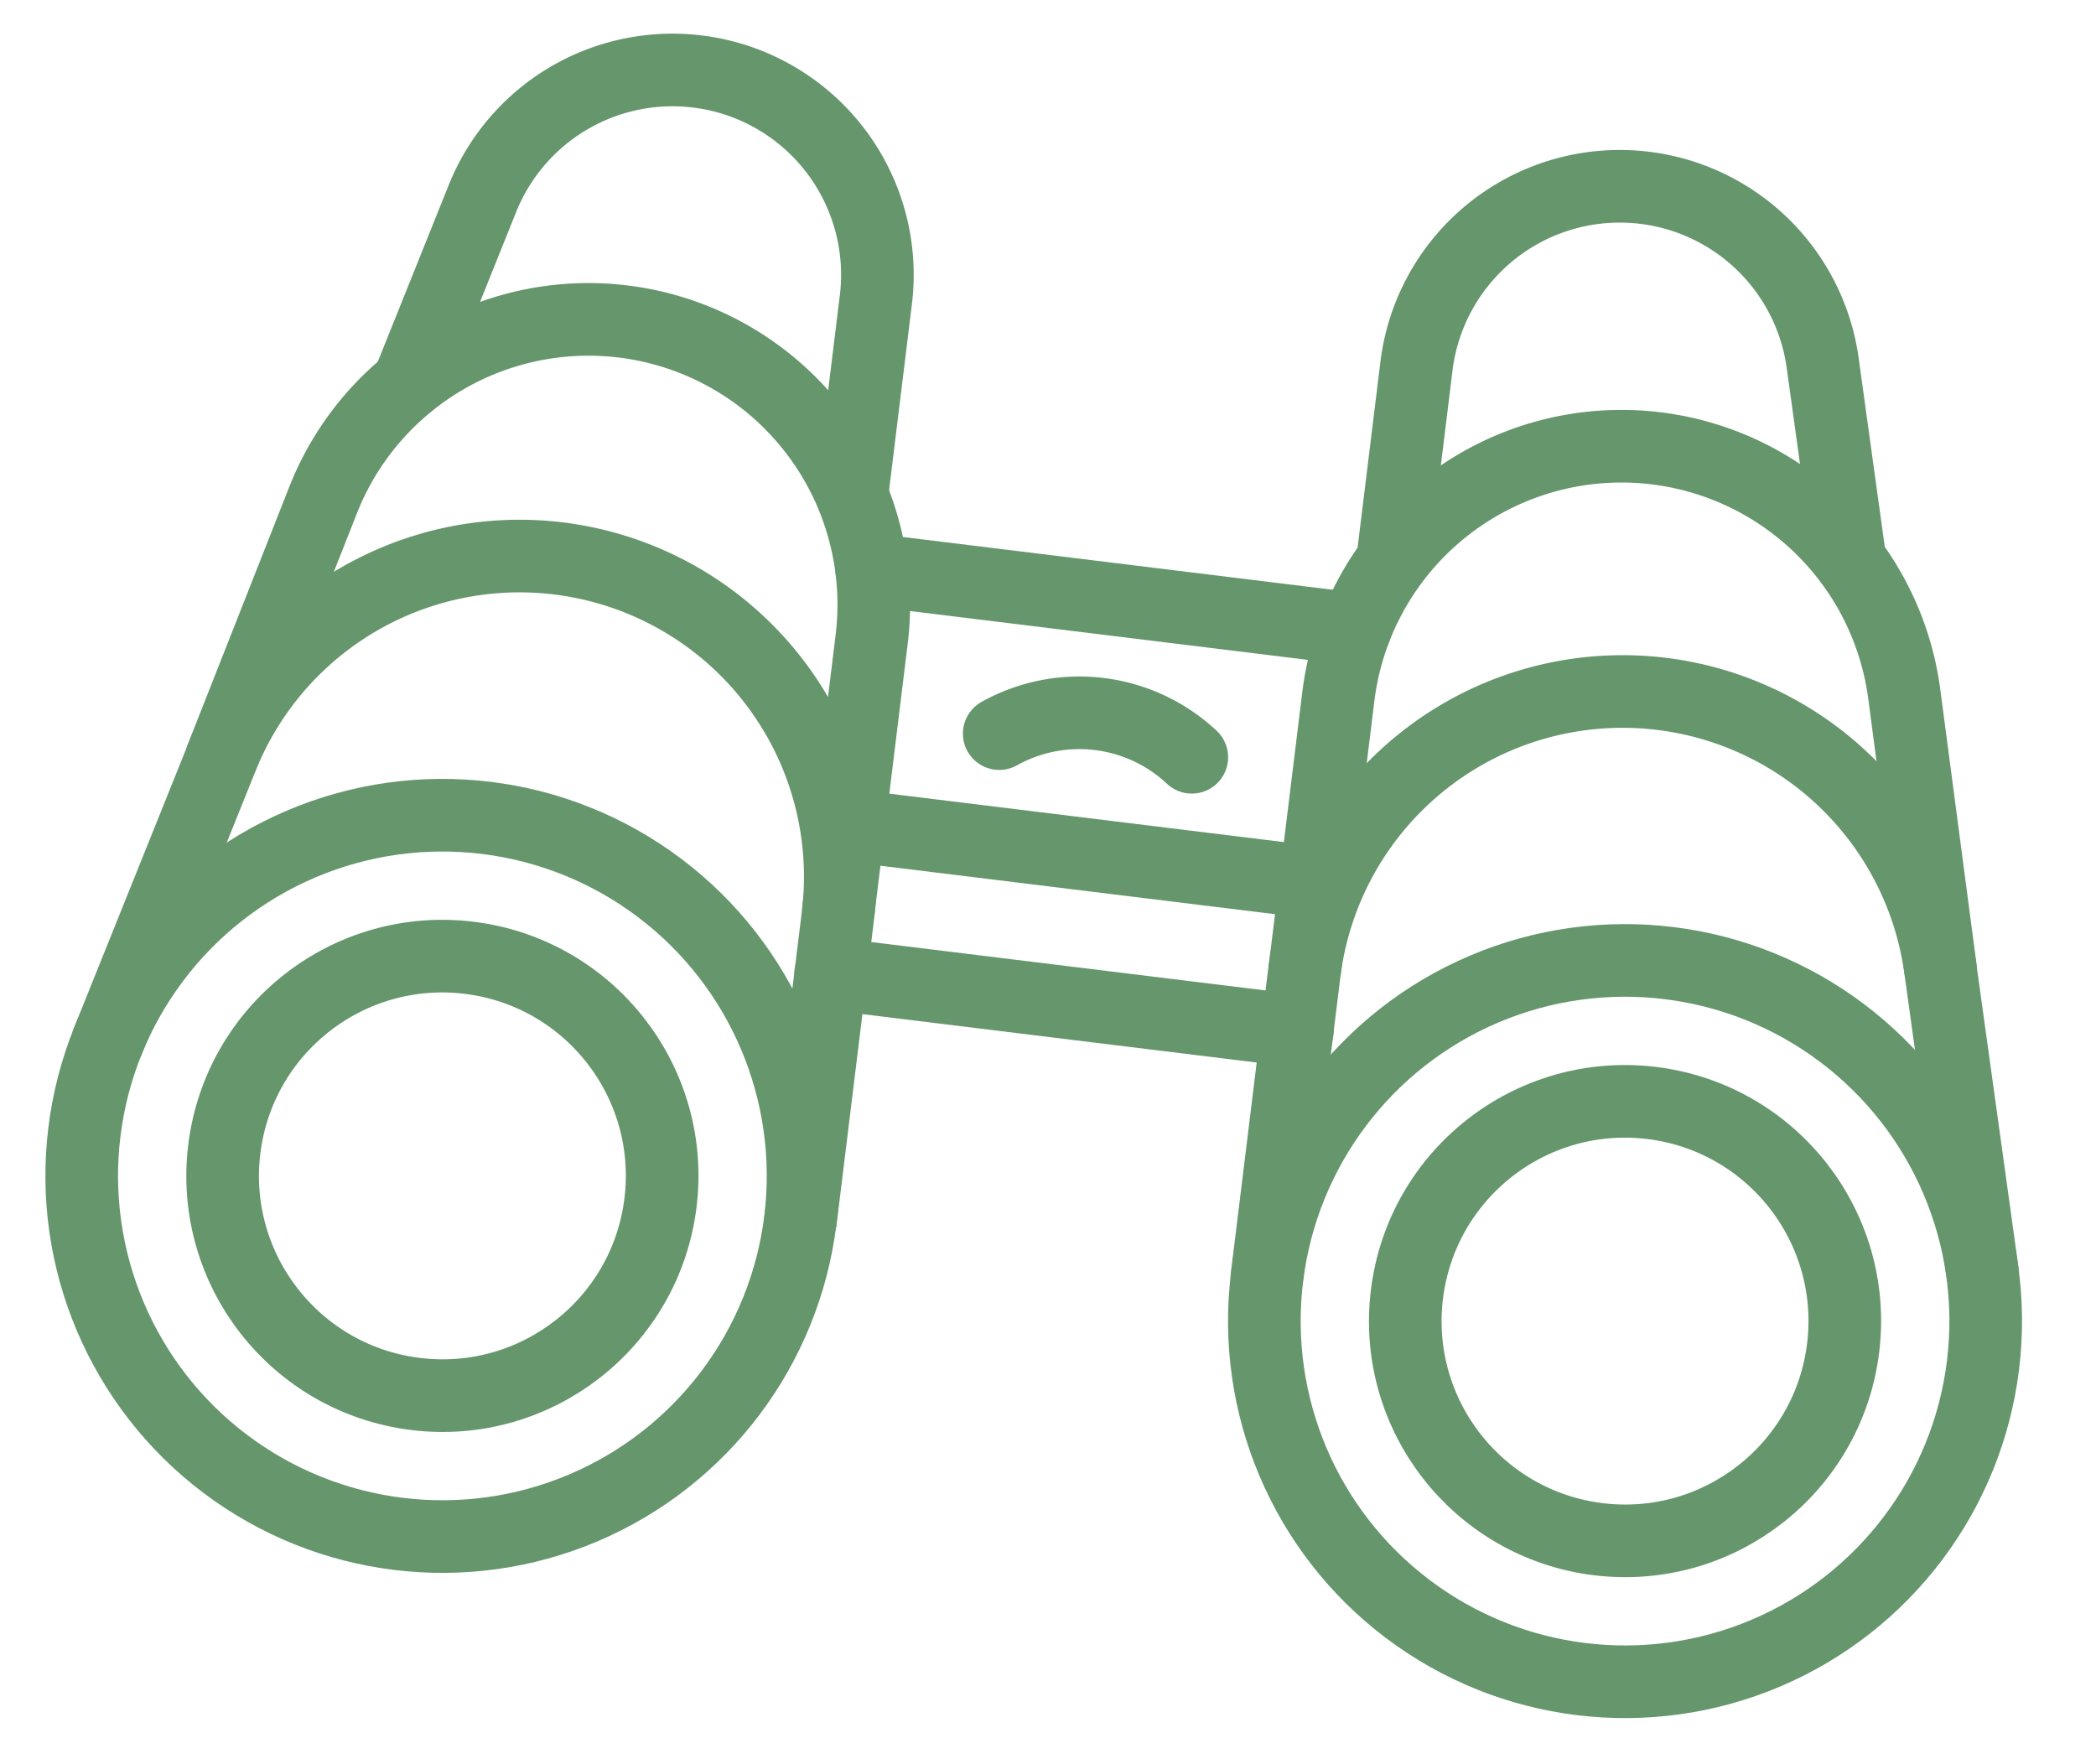 <svg xmlns="http://www.w3.org/2000/svg" width="34.635" height="29.142" viewBox="0 0 34.635 29.142">
  <g id="binoculars" transform="translate(-1230.602 -1305.134) rotate(7)">
    <circle id="楕円形_4" data-name="楕円形 4" cx="3.631" cy="3.631" r="3.631" transform="translate(1386.478 1160.197)" fill="none" stroke="#65966c" stroke-linecap="round" stroke-linejoin="round" stroke-width="1.2"/>
    <path id="パス_57" data-name="パス 57" d="M1396.983,1189.547l1.154-4.458a4.714,4.714,0,0,1,9.269,1.214v4.495" transform="translate(-11.337 -32.138)" fill="none" stroke="#65966c" stroke-linecap="round" stroke-linejoin="round" stroke-width="1.2"/>
    <path id="パス_58" data-name="パス 58" d="M1416.742,1150.9l.846-3.185a3.385,3.385,0,0,1,6.656.871v3.228" transform="translate(-28.79)" fill="none" stroke="#65966c" stroke-linecap="round" stroke-linejoin="round" stroke-width="1.2"/>
    <circle id="楕円形_5" data-name="楕円形 5" cx="5.96" cy="5.96" r="5.96" transform="translate(1384.149 1157.868)" fill="none" stroke="#65966c" stroke-linecap="round" stroke-linejoin="round" stroke-width="1.2"/>
    <path id="パス_59" data-name="パス 59" d="M1385.859,1224.886l1.3-4.885a5.3,5.3,0,0,1,10.423,1.365v5.055" transform="translate(-1.51 -62.592)" fill="none" stroke="#65966c" stroke-linecap="round" stroke-linejoin="round" stroke-width="1.2"/>
    <circle id="楕円形_6" data-name="楕円形 6" cx="3.631" cy="3.631" r="3.631" transform="translate(1406.167 1160.197)" fill="none" stroke="#65966c" stroke-linecap="round" stroke-linejoin="round" stroke-width="1.2"/>
    <path id="パス_60" data-name="パス 60" d="M1563.326,1189.547l-1.154-4.458a4.714,4.714,0,0,0-9.269,1.214v4.495" transform="translate(-149.065 -32.138)" fill="none" stroke="#65966c" stroke-linecap="round" stroke-linejoin="round" stroke-width="1.2"/>
    <path id="パス_61" data-name="パス 61" d="M1565.678,1150.9l-.846-3.185a3.385,3.385,0,0,0-6.656.871v3.228" transform="translate(-153.722)" fill="none" stroke="#65966c" stroke-linecap="round" stroke-linejoin="round" stroke-width="1.2"/>
    <circle id="楕円形_7" data-name="楕円形 7" cx="5.96" cy="5.96" r="5.96" transform="translate(1403.838 1157.868)" fill="none" stroke="#65966c" stroke-linecap="round" stroke-linejoin="round" stroke-width="1.2"/>
    <path id="パス_62" data-name="パス 62" d="M1564.624,1224.886l-1.3-4.885a5.3,5.3,0,0,0-10.423,1.365v5.055" transform="translate(-149.065 -62.592)" fill="none" stroke="#65966c" stroke-linecap="round" stroke-linejoin="round" stroke-width="1.2"/>
    <line id="線_36" data-name="線 36" x2="7.769" transform="translate(1396.07 1157.259)" fill="none" stroke="#65966c" stroke-linecap="round" stroke-linejoin="round" stroke-width="1.2"/>
    <line id="線_37" data-name="線 37" x2="7.769" transform="translate(1396.07 1159.729)" fill="none" stroke="#65966c" stroke-linecap="round" stroke-linejoin="round" stroke-width="1.2"/>
    <line id="線_38" data-name="線 38" x2="8.047" transform="translate(1395.93 1153.022)" fill="none" stroke="#65966c" stroke-linecap="round" stroke-linejoin="round" stroke-width="1.2"/>
    <path id="パス_63" data-name="パス 63" d="M1505.872,1229.07a2.718,2.718,0,0,1,3.206,0" transform="translate(-107.521 -73.617)" fill="none" stroke="#65966c" stroke-linecap="round" stroke-linejoin="round" stroke-width="1.2"/>
  </g>
</svg>

